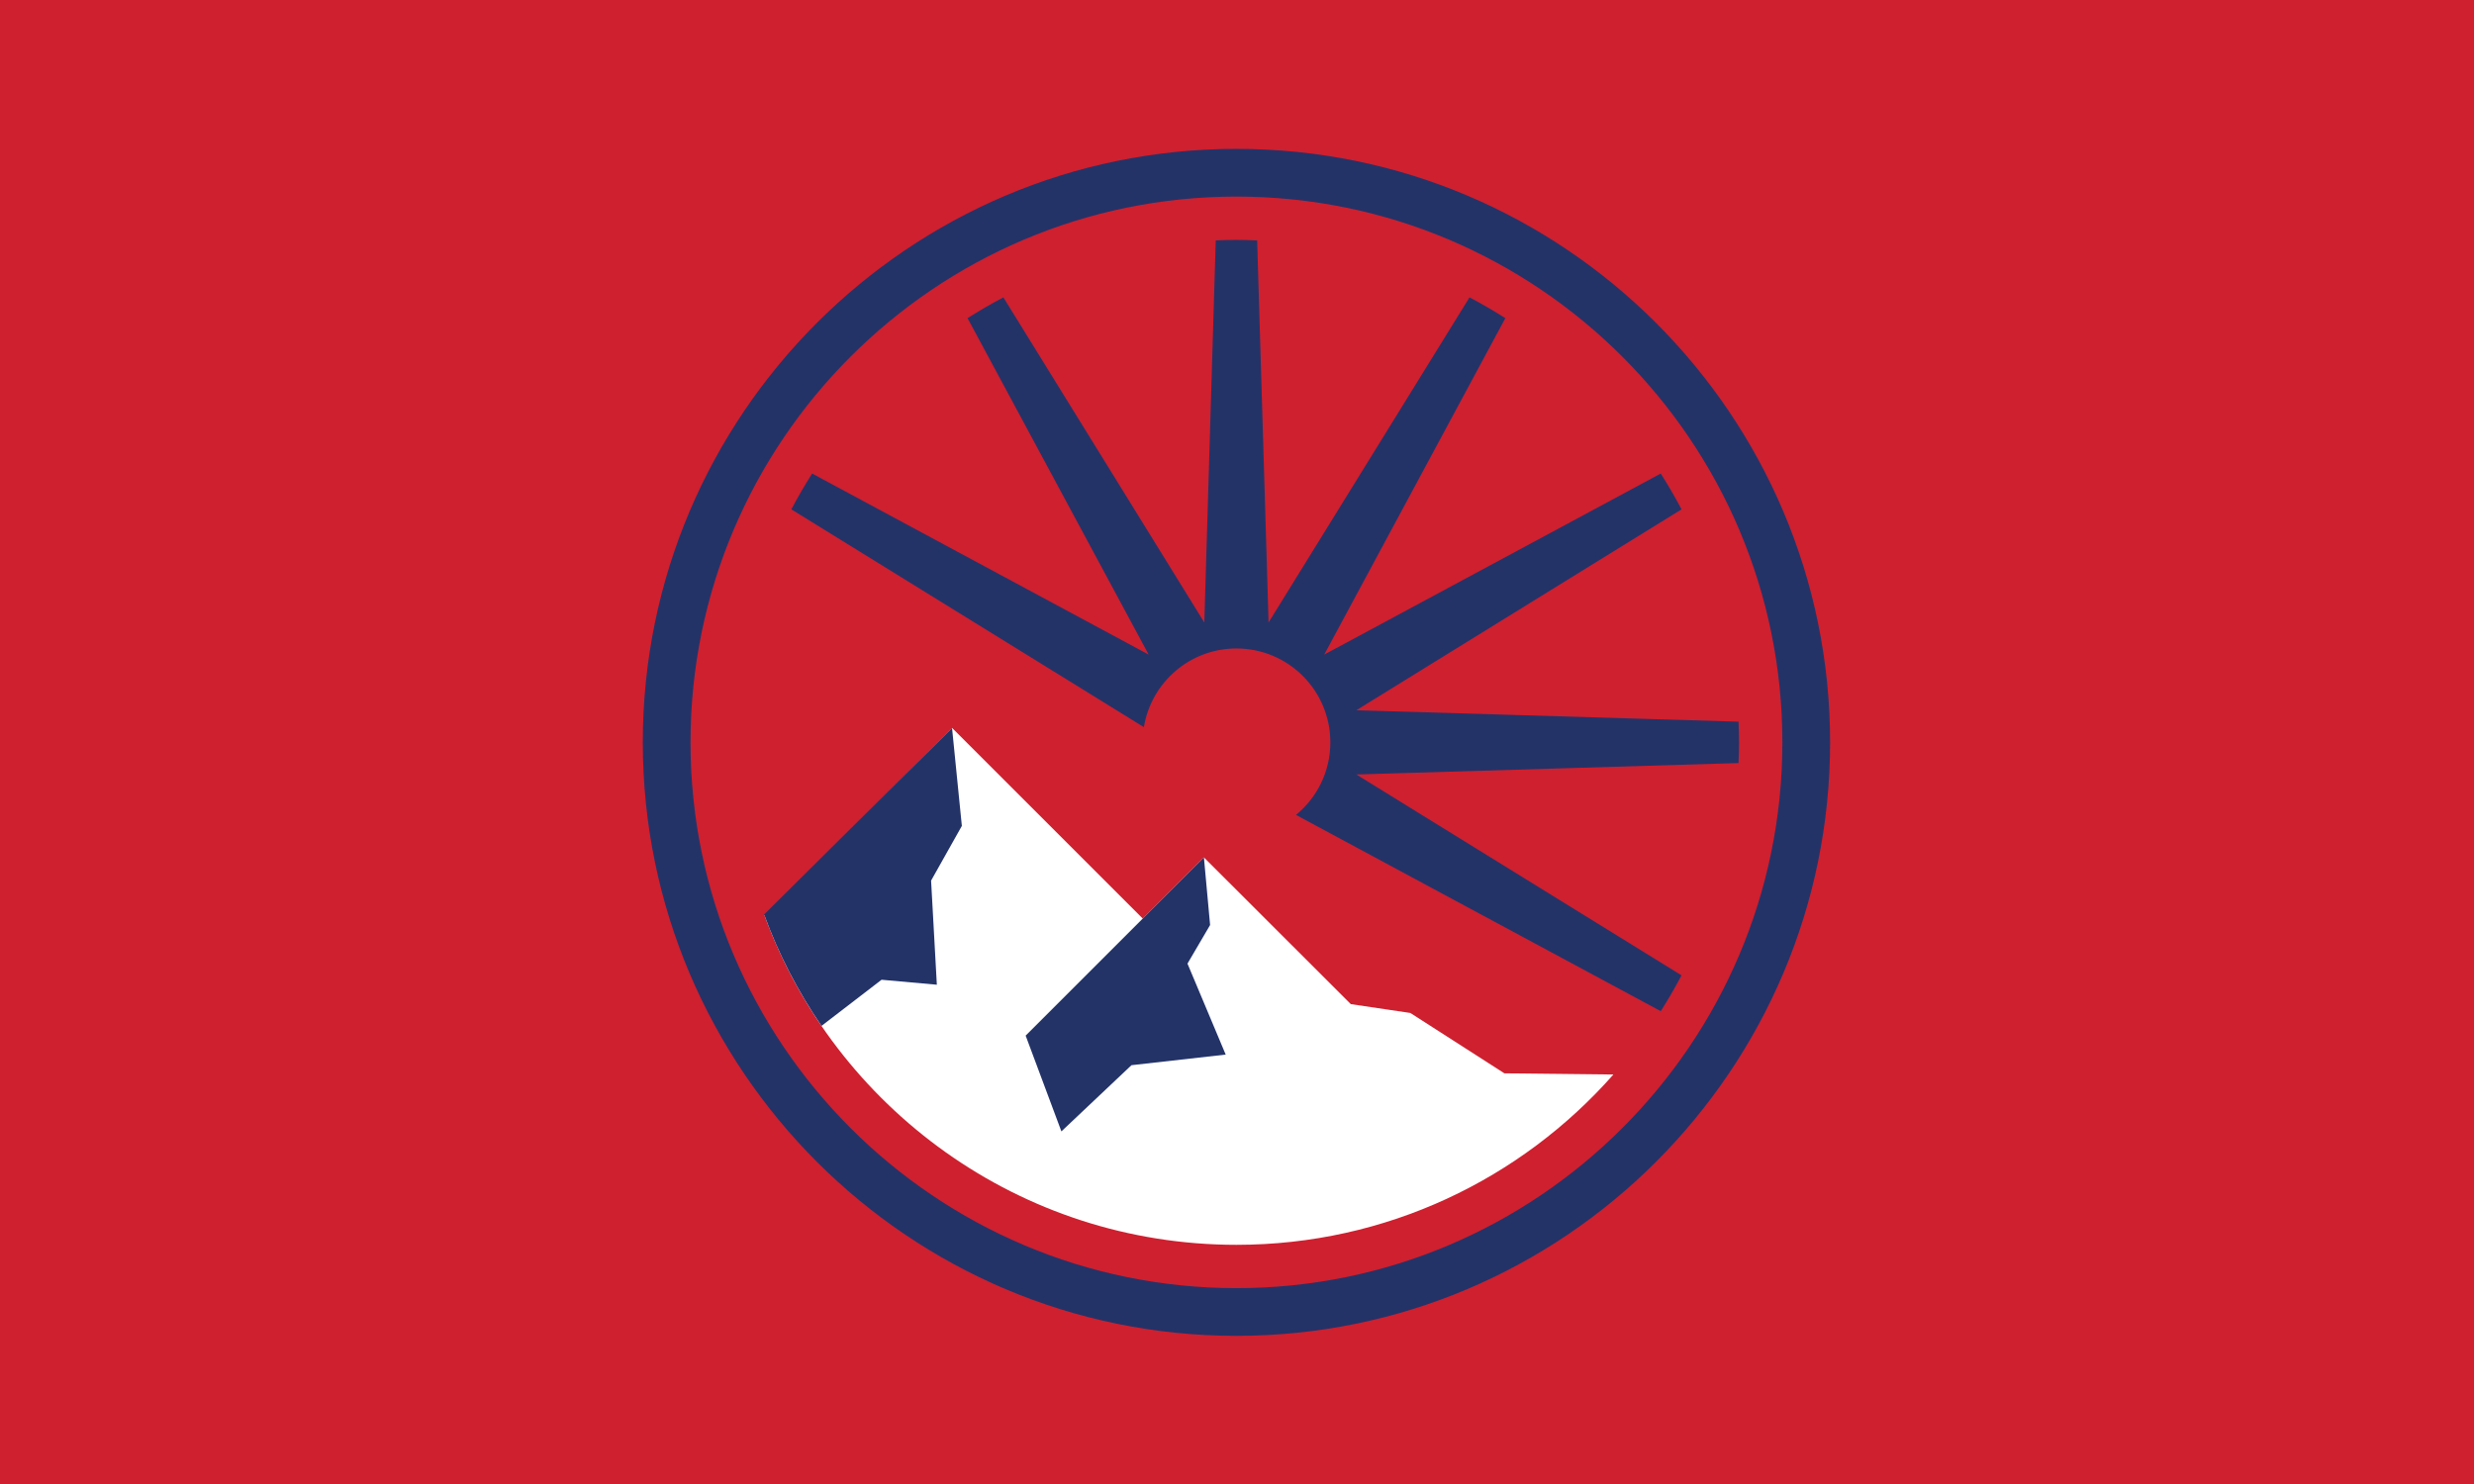 <?xml version="1.0" encoding="utf-8"?>
<svg viewBox="0 100 500 300" width="500" height="300" xmlns="http://www.w3.org/2000/svg">
  <defs>
    <clipPath id="clipPath20" clipPathUnits="userSpaceOnUse">
      <path id="path18" d="M 128.213,291.782 H 511.787 V 646.985 H 128.213 Z"/>
    </clipPath>
  </defs>
  <rect width="500" height="300" style="fill: rgb(206, 32, 47);" y="100" transform="matrix(1, 0, 0, 1, -1.1368683772161603e-13, 0)"/>
  <g transform="matrix(1.127, 0, 0, -1.127, -354.98, 633.849)" id="g10">
    <g id="g14" transform="matrix(1, 0, 0, 1, 216.705, -199.998)">
      <g clip-path="url(#clipPath20)" id="g16">
        <g transform="translate(368.052,481.16)" id="g22">
          <path id="path24" style="fill:#ffffff;fill-opacity:1;fill-rule:nonzero;stroke:none" d="m 0,0 -16.869,10.829 -10.672,1.584 -26.345,26.318 -10.968,-10.969 -34.199,34.2 -33.639,-33.639 c 12.652,-34.481 45.772,-59.085 84.639,-59.085 26.93,0 51.084,11.824 67.6,30.548 z"/>
        </g>
        <g transform="translate(396.09,588.746)" id="g26">
          <path id="path28" style="fill:#233368;fill-opacity:1;fill-rule:nonzero;stroke:none" d="m 0,0 -60.35,-32.479 32.479,60.351 c -2.087,1.326 -4.228,2.571 -6.424,3.727 l -36.034,-58.316 -2.049,68.535 c -1.233,0.05 -2.467,0.095 -3.712,0.095 -1.245,0 -2.48,-0.045 -3.713,-0.095 l -2.049,-68.535 -36.033,58.316 c -2.197,-1.156 -4.338,-2.4 -6.424,-3.727 L -91.83,-32.479 -152.18,0 c -1.327,-2.086 -2.572,-4.227 -3.727,-6.423 l 63.218,-39.063 c 1.307,7.998 8.231,14.108 16.599,14.108 9.302,0 16.841,-7.539 16.841,-16.84 0,-5.245 -2.399,-9.929 -6.159,-13.017 L 0,-96.436 c 1.327,2.086 2.572,4.226 3.727,6.423 l -58.316,36.034 68.535,2.049 c 0.051,1.232 0.094,2.467 0.094,3.711 0,1.246 -0.043,2.48 -0.094,3.713 l -68.534,2.049 58.315,36.034 C 2.572,-4.226 1.327,-2.086 0,0"/>
        </g>
        <g transform="translate(320,638.427)" id="g30">
          <path id="path32" style="fill:#233368;fill-opacity:1;fill-rule:nonzero;stroke:none" d="m 0,0 c -53.982,0 -97.899,-43.918 -97.899,-97.899 0,-53.982 43.917,-97.9 97.899,-97.9 53.982,0 97.9,43.918 97.9,97.9 C 97.9,-43.918 53.982,0 0,0 m 0,-204.356 c -58.701,0 -106.457,47.756 -106.457,106.457 0,58.7 47.756,106.457 106.457,106.457 58.701,0 106.458,-47.757 106.458,-106.457 C 106.458,-156.6 58.701,-204.356 0,-204.356"/>
        </g>
        <g transform="translate(314.166,519.889)" id="g34">
          <path id="path36" style="fill:#233368;fill-opacity:1;fill-rule:nonzero;stroke:none" d="m 0,0 -31.966,-31.966 6.41,-17.178 12.567,11.874 16.894,1.903 -6.85,16.317 4.055,6.922 z"/>
        </g>
        <g transform="translate(268.998,543.123)" id="g38">
          <path id="path40" style="fill:#233368;fill-opacity:1;fill-rule:nonzero;stroke:none" d="m 0,0 -33.7,-33.468 c 2.599,-7.128 6.078,-13.83 10.296,-19.987 l 10.767,8.276 9.912,-0.891 -1.031,18.676 5.516,9.81 z"/>
        </g>
      </g>
    </g>
  </g>
</svg>